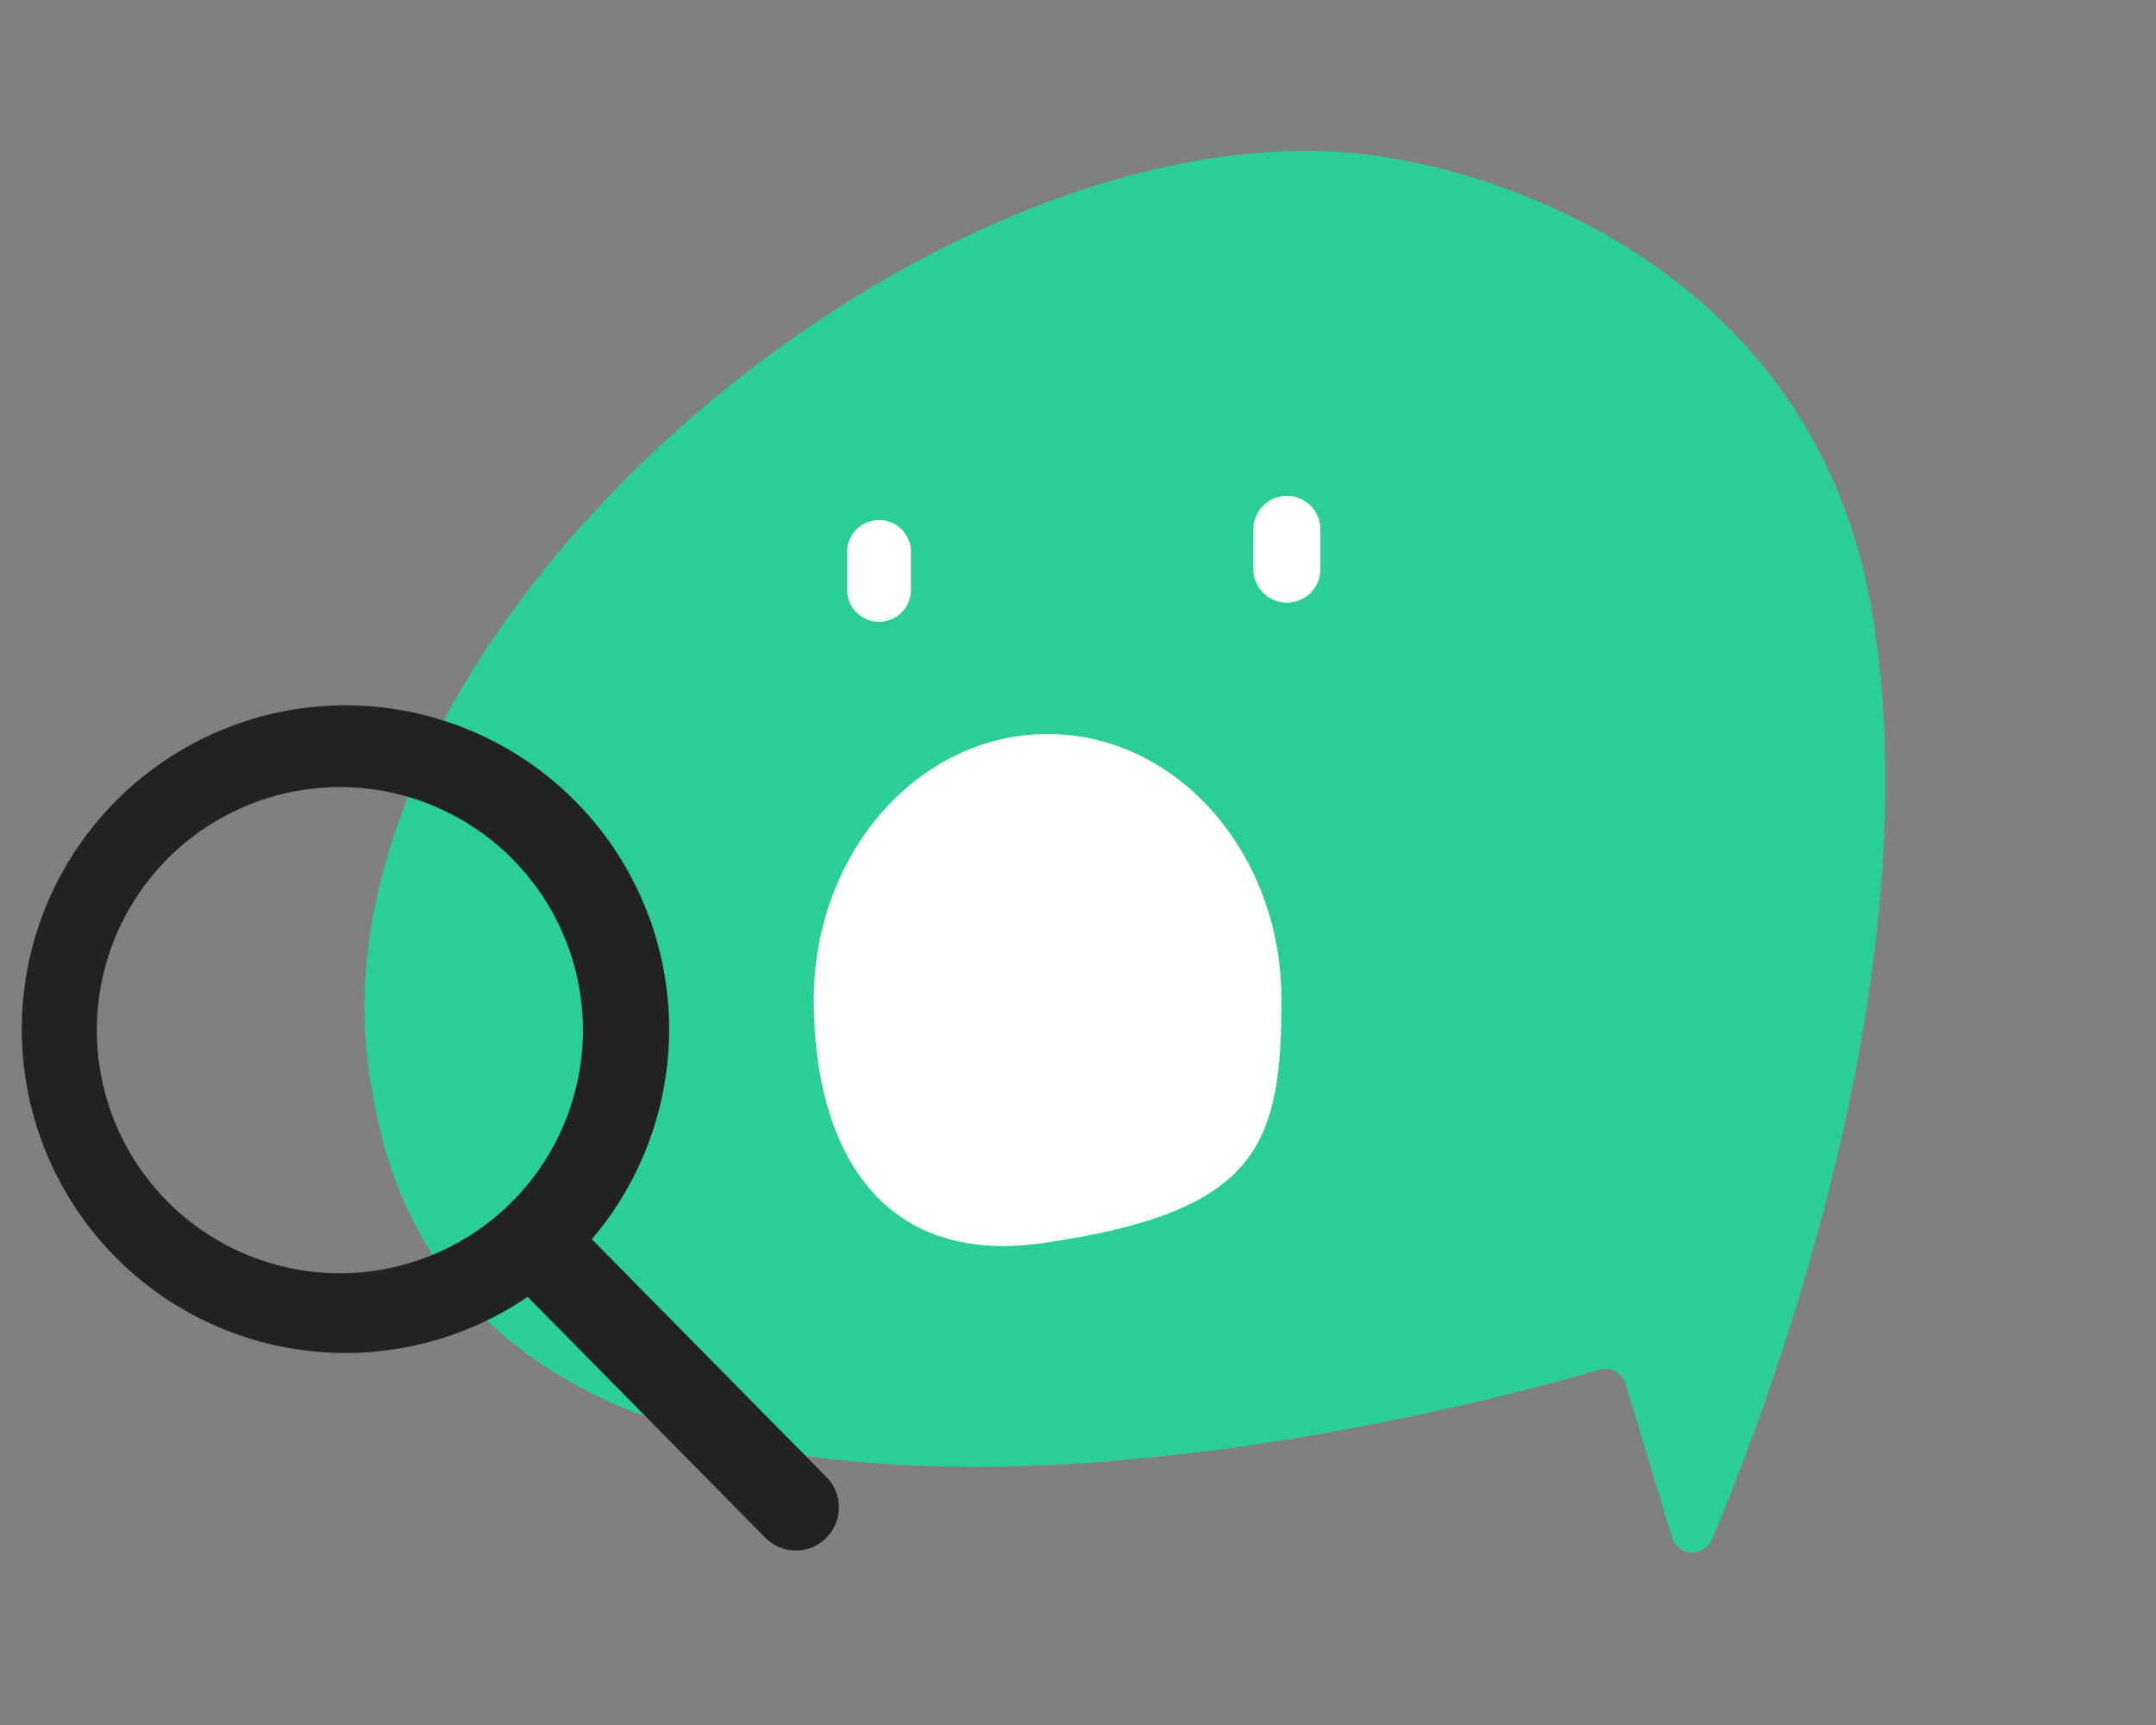 <svg xmlns="http://www.w3.org/2000/svg" xmlns:xlink="http://www.w3.org/1999/xlink" width="100" height="80" viewBox="0 0 100 80" preserveAspectRatio="none"><rect x="0" y="0" width="100" height="80" fill="#808080" stroke="none"/><defs><clipPath id="a"><rect width="100" height="80" transform="translate(640 1049)" fill="#fff" stroke="#707070" stroke-width="1"/></clipPath><clipPath id="b"><rect width="70.536" height="65.001" transform="translate(15.908 -0.001)" fill="none"/></clipPath><clipPath id="c"><rect width="86.444" height="65.003" transform="translate(0 0)" fill="none"/></clipPath></defs><g transform="translate(-640 -1049)" clip-path="url(#a)"><g transform="translate(641.001 1056)"><g clip-path="url(#b)"><path d="M85.824,21.343C83.07,5.244,67.924.386,60.84.031,40.352-1,12.348,23.437,16.28,43.659,20.613,70.751,66.127,58.59,73.194,56.523a.974.974,0,0,1,1.205.661L76.553,64.3a.98.98,0,0,0,1.842.106c2.853-6.776,10.219-26.446,7.429-43.06" fill="#2cce98"/><path d="M57.133,17.591a1.555,1.555,0,1,1,3.109,0v1.844a1.555,1.555,0,0,1-3.109,0Z" fill="#fff"/><path d="M38.29,18.561a1.481,1.481,0,0,1,2.961,0v1.756a1.481,1.481,0,1,1-2.961.077c0-.026,0-.051,0-.077Z" fill="#fff"/><path d="M58.438,39.373c0,6.811-1.133,9.839-11.059,11.276-7.605,1.1-10.636-4.465-10.636-11.276S41.6,27.041,47.591,27.041s10.848,5.521,10.848,12.332" fill="#fff"/></g><g clip-path="url(#c)"><path d="M15.022,25.71A15.023,15.023,0,0,1,29.3,36.089l.011.036A15.015,15.015,0,0,1,6.278,52.94,15.022,15.022,0,0,1,15.022,25.71ZM25.487,37.3a11.273,11.273,0,1,0,.01.031Z" fill="#222"/><path d="M12.055,14.22a1.994,1.994,0,0,1-1.424-.6L-1.424,1.4A2,2,0,0,1-1.4-1.424,2,2,0,0,1,1.424-1.4l12.055,12.22a2,2,0,0,1-1.424,3.4Z" transform="translate(23.858 50.688)" fill="#222"/></g></g></g></svg>